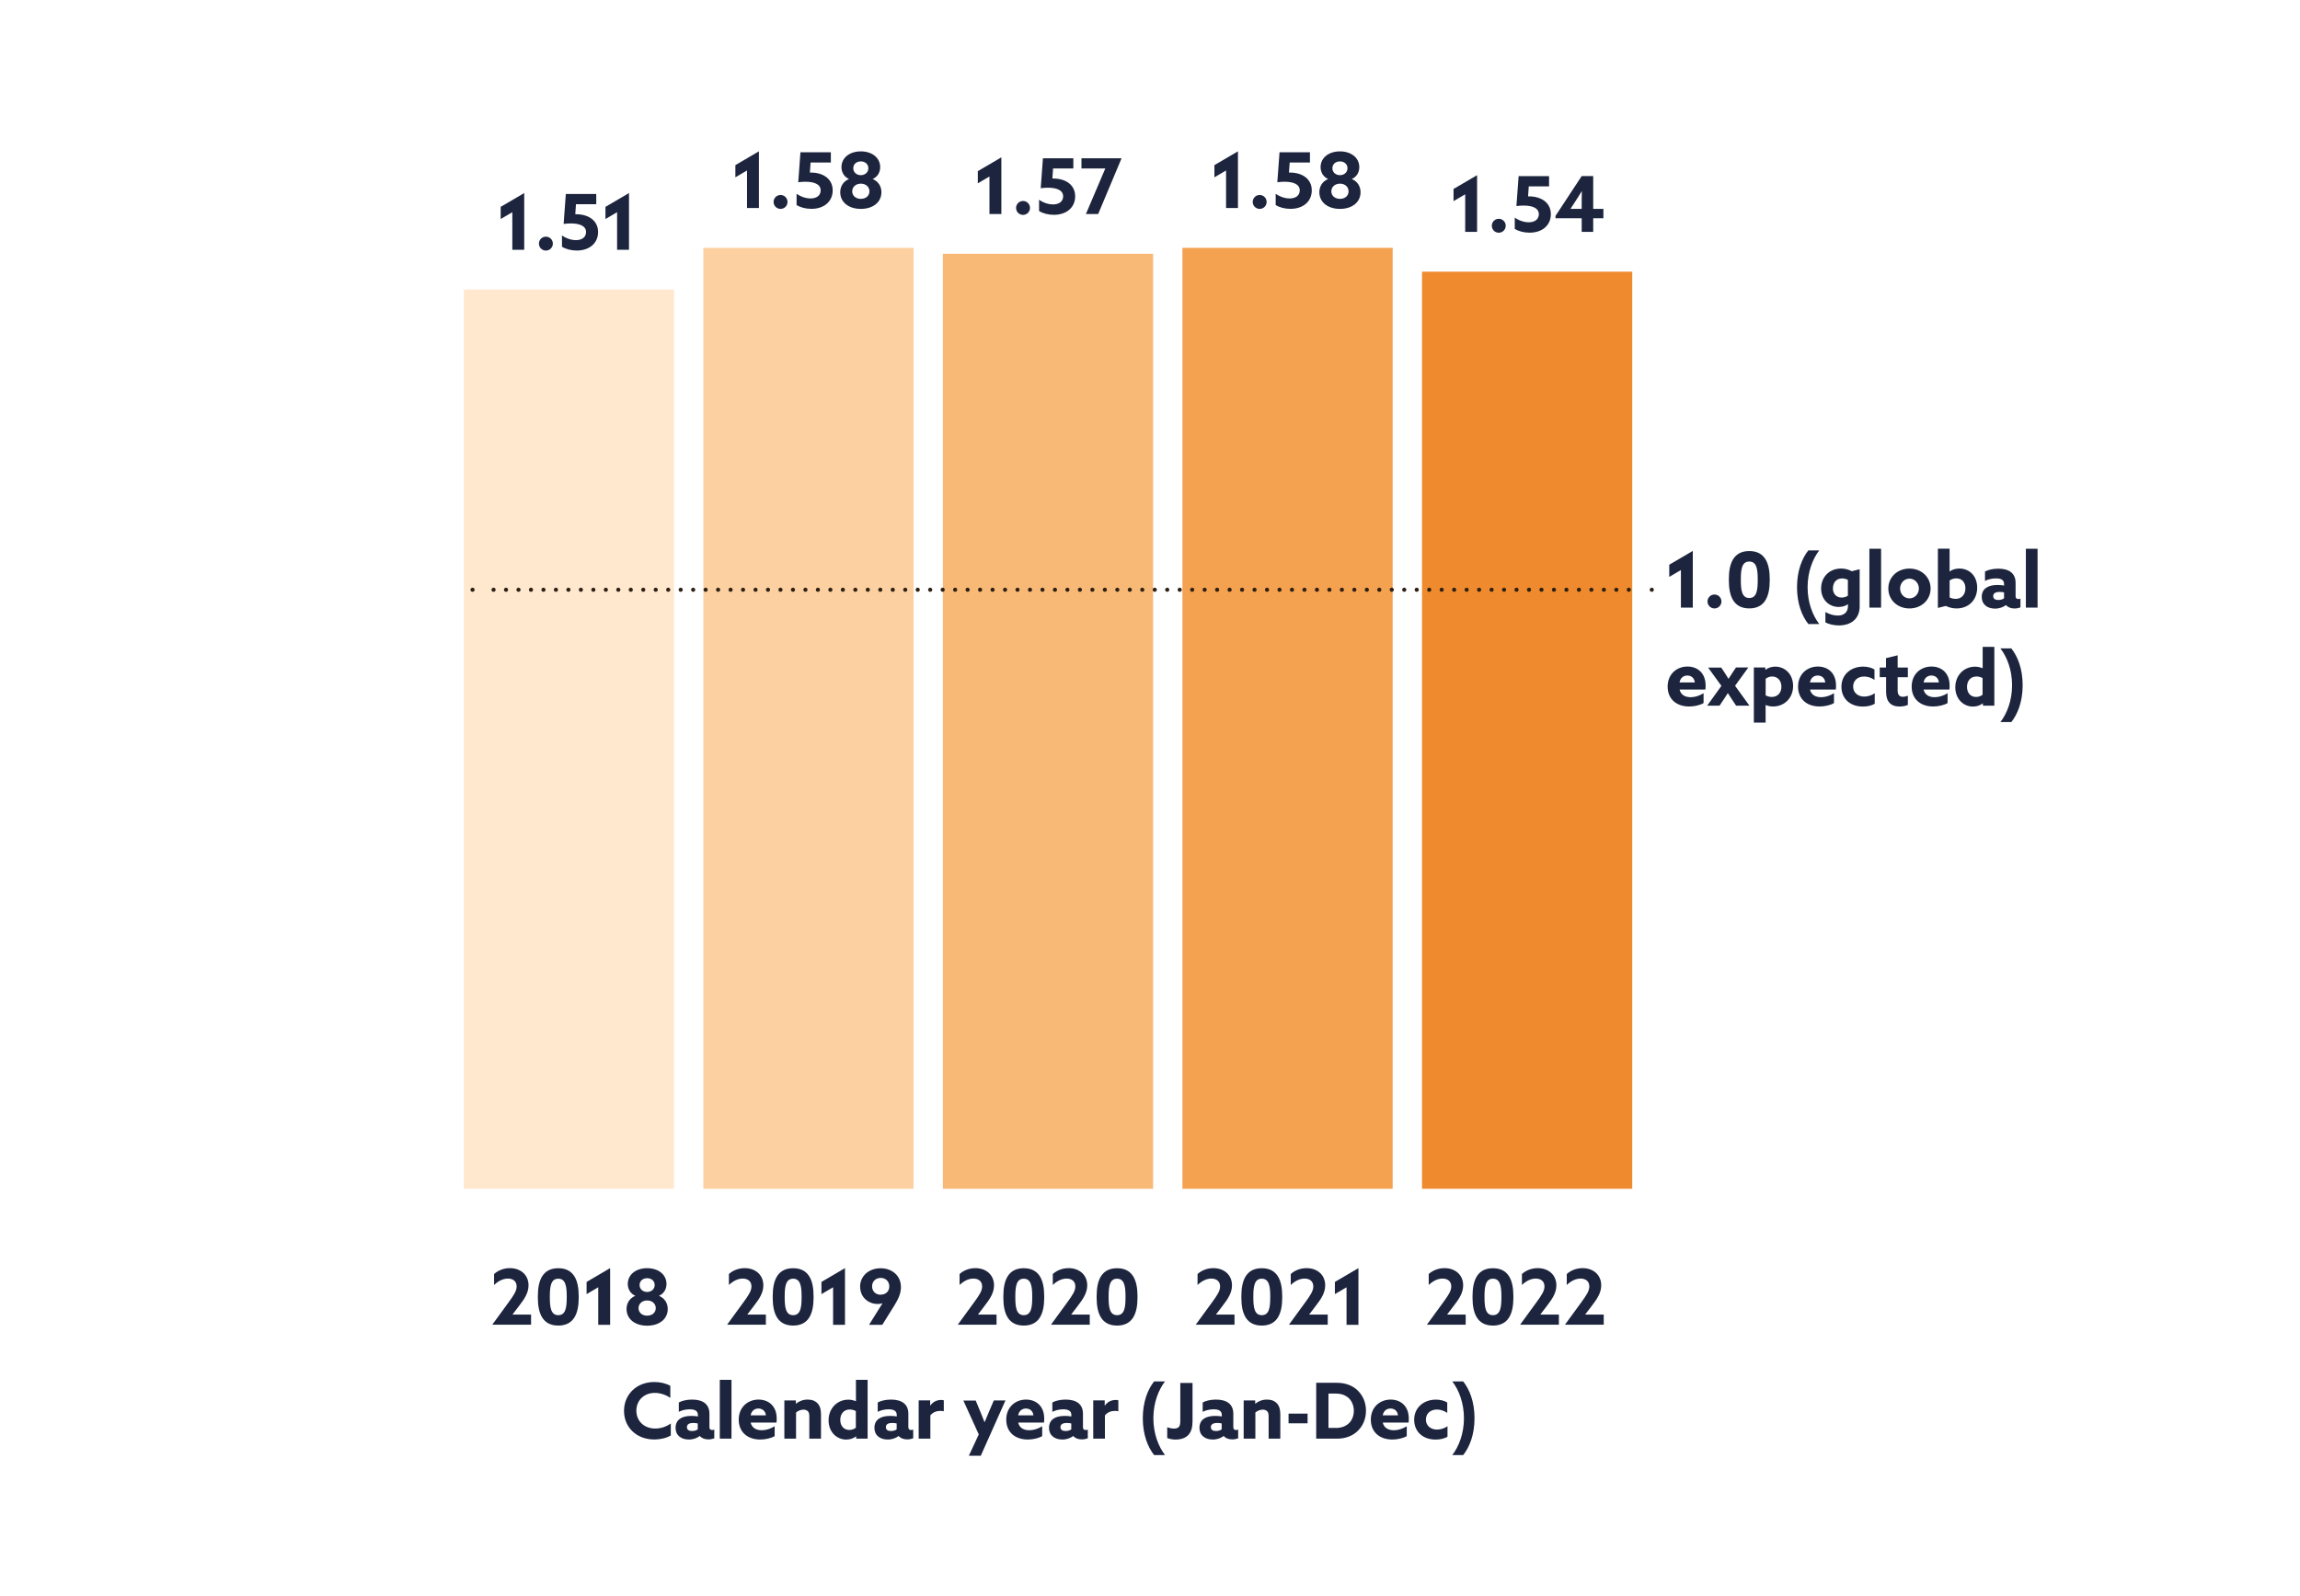 <svg width="922" height="640" xmlns="http://www.w3.org/2000/svg" xmlns:xlink="http://www.w3.org/1999/xlink" overflow="hidden"><rect width="100%" height="100%" fill="#808080" stroke="none"/><defs><clipPath id="clip0"><rect x="0" y="0" width="922" height="640"/></clipPath></defs><g clip-path="url(#clip0)"><rect x="0" y="0" width="922" height="640.282" fill="#FFFFFF"/><g><g><g><g><path d="M1102.28 213.947 1097.91 213.947C1100.5 217.32 1102.58 222.47 1102.58 228.7 1102.58 234.93 1100.5 240.097 1097.91 243.469L1102.28 243.469C1104.81 240.296 1106.82 235.312 1106.82 228.7 1106.82 222.088 1104.81 217.12 1102.28 213.947M1088.16 233.402C1085.8 233.402 1084.51 231.624 1084.51 229.364 1084.51 227.105 1085.8 225.195 1088.33 225.195 1089.26 225.195 1090.05 225.46 1090.75 225.826L1090.75 232.521C1090.09 233.019 1089.22 233.402 1088.16 233.402M1090.87 236.907 1095.47 236.907 1095.47 213.316 1090.79 213.316 1090.79 221.839 1090.72 221.839C1089.87 221.54 1088.92 221.257 1087.76 221.257 1083.24 221.257 1079.82 224.779 1079.82 229.531 1079.82 234.282 1083.13 237.256 1086.88 237.256 1088.39 237.256 1089.79 236.807 1090.82 235.977L1090.89 235.977 1090.89 236.907 1090.89 236.907ZM1067.11 227.57C1067.46 225.726 1068.71 224.812 1070.22 224.812 1071.73 224.812 1073.01 225.676 1073.24 227.57L1067.09 227.57 1067.11 227.57ZM1076.73 235.86 1076.73 231.906C1075.14 232.903 1073.29 233.501 1071.56 233.501 1069.32 233.501 1067.59 232.554 1067.11 230.428L1077.46 230.428C1077.53 230.046 1077.54 229.348 1077.54 228.833 1077.54 223.6 1074.09 221.207 1070.27 221.207 1065.96 221.207 1062.33 224.248 1062.33 229.248 1062.33 234.249 1065.87 237.223 1070.97 237.223 1072.99 237.223 1075.27 236.724 1076.71 235.86M1049.55 225.46 1052.08 225.46 1052.08 231.358C1052.08 235.163 1053.85 237.239 1057.48 237.239 1058.77 237.239 1060.05 236.957 1060.8 236.591L1060.8 232.903C1060.23 233.119 1059.5 233.335 1058.79 233.335 1057.41 233.335 1056.71 232.488 1056.71 230.893L1056.71 225.494 1060.8 225.494 1060.8 221.606 1056.71 221.606 1056.71 216.705 1052.04 217.851 1052.04 221.606 1049.52 221.606 1049.52 225.494 1049.53 225.494ZM1047.52 236.06 1047.52 231.89C1046.53 232.671 1044.87 233.252 1043.34 233.252 1040.66 233.252 1038.87 231.591 1038.87 229.232 1038.87 226.872 1040.65 225.211 1043.27 225.211 1044.78 225.211 1046.21 225.726 1047.42 226.557L1047.42 222.387C1046.26 221.656 1044.57 221.241 1042.91 221.241 1037.95 221.241 1034.17 224.464 1034.17 229.281 1034.17 234.099 1037.64 237.256 1042.79 237.256 1044.5 237.256 1046.31 236.89 1047.54 236.093M1021.56 227.57C1021.91 225.726 1023.15 224.812 1024.66 224.812 1026.18 224.812 1027.46 225.676 1027.69 227.57L1021.54 227.57 1021.56 227.57ZM1031.19 235.86 1031.19 231.906C1029.6 232.903 1027.75 233.501 1026.03 233.501 1023.78 233.501 1022.06 232.554 1021.57 230.428L1031.92 230.428C1031.99 230.046 1032.01 229.348 1032.01 228.833 1032.01 223.6 1028.55 221.207 1024.73 221.207 1020.43 221.207 1016.79 224.248 1016.79 229.248 1016.79 234.249 1020.33 237.223 1025.43 237.223 1027.46 237.223 1029.73 236.724 1031.18 235.86M1003.8 232.803 1003.8 226.108C1004.43 225.61 1005.36 225.195 1006.39 225.195 1008.75 225.195 1010.11 227.039 1010.11 229.298 1010.11 231.557 1008.75 233.402 1006.22 233.402 1005.34 233.402 1004.43 233.119 1003.8 232.77M999.096 243.685 1003.78 243.685 1003.78 236.641 1003.85 236.641C1004.64 236.99 1005.64 237.223 1006.8 237.223 1011.27 237.223 1014.8 233.85 1014.8 229.016 1014.8 224.181 1011.49 221.241 1007.62 221.241 1006.11 221.241 1004.74 221.739 1003.73 222.52L1003.66 222.52 1003.66 221.589 999.063 221.589 999.063 243.702 999.079 243.702ZM980.29 236.907 985.307 236.907 986.885 234.548C987.45 233.701 988.098 232.737 988.596 231.89L988.663 231.89C989.178 232.737 989.826 233.701 990.391 234.548L991.969 236.907 997.302 236.907 991.537 228.916 996.853 221.589 991.902 221.589 990.607 223.517C990.042 224.364 989.51 225.178 988.945 226.092L988.879 226.092C988.38 225.244 987.816 224.38 987.284 223.566L985.988 221.623 980.738 221.623 986.055 228.966 980.323 236.94 980.306 236.94ZM969.275 227.57C969.624 225.726 970.87 224.812 972.382 224.812 973.894 224.812 975.173 225.676 975.405 227.57L969.258 227.57 969.275 227.57ZM978.911 235.86 978.911 231.906C977.316 232.903 975.472 233.501 973.744 233.501 971.501 233.501 969.773 232.554 969.292 230.428L979.642 230.428C979.708 230.046 979.725 229.348 979.725 228.833 979.725 223.6 976.269 221.207 972.448 221.207 968.145 221.207 964.507 224.248 964.507 229.248 964.507 234.249 968.046 237.223 973.146 237.223 975.173 237.223 977.449 236.724 978.894 235.86" fill="#1D253E" transform="matrix(1 0 0 1 -296 46.02)"/><path d="M1108.11 197.583 1112.8 197.583 1112.8 173.992 1108.11 173.992 1108.11 197.583ZM1097.05 194.526C1095.84 194.526 1095.02 194.078 1095.02 192.948 1095.02 191.719 1096.17 191.287 1097.55 191.287 1098.13 191.287 1098.91 191.37 1099.36 191.486L1099.36 193.862C1098.86 194.277 1097.93 194.526 1097.05 194.526M1105.94 197.467 1105.94 193.945C1105.7 194.078 1105.44 194.144 1105.14 194.144 1104.29 194.144 1103.99 193.696 1103.99 193.048L1103.99 187.648C1103.99 183.761 1101.32 181.966 1097.03 181.966 1094.79 181.966 1092.88 182.481 1091.72 183.129L1091.72 186.884C1092.71 186.369 1094.24 185.871 1096.09 185.871 1098.29 185.871 1099.37 186.535 1099.37 188.163L1099.37 188.728C1098.53 188.579 1097.58 188.512 1096.73 188.512 1092.91 188.512 1090.42 190.007 1090.42 193.313 1090.42 196.32 1092.66 197.982 1095.75 197.982 1097.61 197.982 1099.13 197.334 1100.14 196.553 1100.85 197.434 1102.07 197.932 1103.58 197.932 1104.46 197.932 1105.31 197.733 1105.94 197.5M1077.54 193.513 1077.54 186.701C1078.19 186.253 1079.12 185.854 1080.2 185.854 1082.56 185.854 1083.87 187.515 1083.87 189.841 1083.87 192.3 1082.38 194.078 1079.99 194.078 1079.06 194.078 1078.18 193.845 1077.54 193.496M1072.84 197.699 1076.02 196.919C1077.25 197.5 1078.67 197.915 1080.34 197.915 1085.14 197.915 1088.59 194.543 1088.59 189.609 1088.59 184.674 1085.29 181.917 1081.47 181.917 1080.02 181.917 1078.67 182.282 1077.59 183.08L1077.53 183.08 1077.53 173.959 1072.84 173.959 1072.84 197.666 1072.84 197.666ZM1061.45 193.878C1059.3 193.878 1057.69 192.101 1057.69 189.924 1057.69 187.748 1059.34 185.97 1061.45 185.97 1063.56 185.97 1065.22 187.748 1065.22 189.924 1065.22 192.101 1063.57 193.878 1061.45 193.878M1061.45 197.915C1066.3 197.915 1069.92 194.443 1069.92 189.924 1069.92 185.405 1066.31 181.933 1061.45 181.933 1056.58 181.933 1052.97 185.405 1052.97 189.924 1052.97 194.443 1056.58 197.915 1061.45 197.915M1045.38 197.583 1050.07 197.583 1050.07 173.992 1045.38 173.992 1045.38 197.583ZM1030.78 189.775C1030.78 187.681 1032.01 185.887 1034.45 185.887 1035.3 185.887 1036.11 186.12 1036.76 186.452L1036.76 192.815C1036.11 193.23 1035.25 193.546 1034.25 193.546 1032.04 193.546 1030.74 191.951 1030.74 189.791M1027.75 199.394 1027.75 203.514C1029.12 204.228 1031.08 204.727 1033.14 204.727 1038.1 204.727 1041.48 202.002 1041.48 197.118L1041.48 182.199 1038.32 182.997C1037.11 182.349 1035.68 181.917 1034.08 181.917 1029.28 181.917 1026.03 185.356 1026.03 189.908 1026.03 194.46 1029.27 197.317 1033.07 197.317 1034.45 197.317 1035.73 196.952 1036.73 196.254L1036.79 196.254 1036.79 196.968C1036.79 199.278 1035.36 200.773 1032.7 200.773 1031.04 200.773 1029.2 200.208 1027.75 199.344M1020.91 204.162 1025.28 204.162C1022.69 200.789 1020.61 195.639 1020.61 189.409 1020.61 183.179 1022.69 178.012 1025.28 174.64L1020.91 174.64C1018.38 177.813 1016.37 182.797 1016.37 189.409 1016.37 196.021 1018.38 200.989 1020.91 204.162M997.235 193.729C994.295 193.729 993.846 190.655 993.846 186.602L993.846 186.236C993.846 182.149 994.295 179.109 997.235 179.109 1000.18 179.109 1000.62 182.182 1000.62 186.236L1000.62 186.602C1000.62 190.688 1000.18 193.729 997.235 193.729M997.235 197.899C1003.42 197.899 1005.43 193.164 1005.43 186.685L1005.43 186.12C1005.43 179.641 1003.42 174.906 997.235 174.906 991.055 174.906 989.045 179.641 989.045 186.12L989.045 186.685C989.045 193.164 991.055 197.899 997.235 197.899M983.28 197.915C984.792 197.915 986.071 196.703 986.071 195.124 986.071 193.546 984.792 192.333 983.28 192.333 981.768 192.333 980.489 193.546 980.489 195.124 980.489 196.703 981.768 197.915 983.28 197.915M969.79 197.583 974.591 197.583 974.591 174.856 965.155 180.388 965.155 185.273 969.823 182.531 969.823 197.6 969.807 197.6Z" fill="#1D253E" transform="matrix(1 0 0 1 -296 46.02)"/><path d="M882.553 507.822 878.184 507.822C880.775 511.194 882.852 516.361 882.852 522.574 882.852 528.788 880.775 533.971 878.184 537.344L882.553 537.344C885.078 534.17 887.089 529.186 887.089 522.574 887.089 515.962 885.078 510.995 882.553 507.822M876.257 529.934 876.257 525.764C875.26 526.545 873.599 527.126 872.07 527.126 869.395 527.126 867.601 525.465 867.601 523.106 867.601 520.747 869.379 519.085 872.004 519.085 873.515 519.085 874.944 519.6 876.157 520.431L876.157 516.261C874.994 515.53 873.299 515.115 871.638 515.115 866.687 515.115 862.9 518.338 862.9 523.156 862.9 527.974 866.372 531.13 871.522 531.13 873.233 531.13 875.044 530.765 876.273 529.967M850.29 521.428C850.639 519.584 851.885 518.687 853.397 518.687 854.909 518.687 856.188 519.551 856.42 521.428L850.257 521.428 850.273 521.428ZM859.926 529.751 859.926 525.797C858.331 526.794 856.487 527.392 854.759 527.392 852.516 527.392 850.788 526.445 850.307 524.319L860.657 524.319C860.723 523.903 860.74 523.239 860.74 522.724 860.74 517.49 857.284 515.098 853.463 515.098 849.16 515.098 845.522 518.138 845.522 523.139 845.522 528.14 849.061 531.113 854.161 531.113 856.188 531.113 858.464 530.615 859.909 529.751M831.55 526.462 828.543 526.462 828.543 512.689 831.55 512.689C833.494 512.689 835.222 513.254 836.567 514.417 837.88 515.58 838.71 517.49 838.71 519.584 838.71 521.677 837.913 523.588 836.567 524.751 835.222 525.914 833.494 526.478 831.55 526.478M823.642 530.765 831.999 530.765C835.338 530.765 838.245 529.685 840.339 527.608 842.432 525.531 843.578 522.724 843.578 519.567 843.578 516.411 842.432 513.603 840.339 511.526 838.245 509.45 835.305 508.37 831.965 508.37L823.625 508.37 823.625 530.731 823.642 530.731ZM812.544 524.618 820.17 524.618 820.17 520.73 812.544 520.73 812.544 524.618ZM794.552 530.765 799.237 530.765 799.237 520.282C799.968 519.634 801.098 519.135 802.194 519.135 802.925 519.135 803.507 519.335 803.972 519.766 804.404 520.198 804.553 520.863 804.553 521.777L804.553 530.765 809.238 530.765 809.238 521.129C809.238 519.102 808.873 517.74 807.926 516.676 806.979 515.613 805.617 515.098 803.905 515.098 802.028 515.098 800.4 515.763 799.237 516.743L799.171 516.743 799.171 515.447 794.552 515.447 794.552 530.765 794.552 530.765ZM783.454 527.708C782.242 527.708 781.394 527.259 781.394 526.129 781.394 524.9 782.541 524.468 783.919 524.468 784.501 524.468 785.282 524.551 785.73 524.667L785.73 527.043C785.232 527.458 784.302 527.708 783.421 527.708M792.342 530.632 792.342 527.11C792.11 527.243 791.844 527.309 791.545 527.309 790.698 527.309 790.399 526.86 790.399 526.179L790.399 520.78C790.399 516.892 787.724 515.098 783.438 515.098 781.178 515.098 779.284 515.613 778.121 516.261L778.121 520.016C779.118 519.501 780.647 519.002 782.491 519.002 784.7 519.002 785.78 519.7 785.78 521.295L785.78 521.86C784.933 521.71 783.986 521.644 783.139 521.644 779.318 521.644 776.826 523.139 776.826 526.445 776.826 529.452 779.068 531.113 782.158 531.113 784.019 531.113 785.531 530.466 786.544 529.685 787.259 530.565 788.471 531.064 789.983 531.064 790.864 531.064 791.711 530.864 792.342 530.632M763.9 526.196 763.9 530.499C764.748 530.848 765.911 531.13 767.223 531.13 769.3 531.13 771.243 530.565 772.456 529.186 773.669 527.807 774.051 526.013 774.051 523.654L774.051 508.436 769.15 508.436 769.15 523.687C769.15 524.701 769.017 525.498 768.635 525.997 768.22 526.495 767.572 526.728 766.608 526.728 765.827 526.728 764.814 526.528 763.934 526.213M758.65 537.344 763.02 537.344C760.428 533.971 758.351 528.804 758.351 522.574 758.351 516.344 760.428 511.177 763.02 507.822L758.65 507.822C756.125 510.995 754.115 515.979 754.115 522.574 754.115 529.17 756.125 534.154 758.65 537.344M734.245 530.765 738.93 530.765 738.93 521.428C740.027 520.132 741.389 519.634 743.034 519.634 743.466 519.634 743.914 519.7 744.313 519.783L744.313 515.381C743.964 515.298 743.649 515.248 743.316 515.248 741.439 515.248 739.944 516.029 738.914 517.49L738.847 517.49 738.847 515.414 734.245 515.414 734.245 530.731 734.245 530.731ZM723.164 527.708C721.951 527.708 721.104 527.259 721.104 526.129 721.104 524.9 722.251 524.468 723.629 524.468 724.211 524.468 724.992 524.551 725.44 524.667L725.44 527.043C724.942 527.458 724.012 527.708 723.131 527.708M732.069 530.632 732.069 527.11C731.836 527.243 731.571 527.309 731.272 527.309 730.424 527.309 730.125 526.86 730.125 526.179L730.125 520.78C730.125 516.892 727.451 515.098 723.164 515.098 720.905 515.098 719.011 515.613 717.848 516.261L717.848 520.016C718.845 519.501 720.373 519.002 722.184 519.002 724.394 519.002 725.474 519.7 725.474 521.295L725.474 521.86C724.626 521.71 723.679 521.644 722.832 521.644 719.011 521.644 716.519 523.139 716.519 526.445 716.519 529.452 718.762 531.113 721.852 531.113 723.713 531.113 725.224 530.466 726.238 529.685 726.952 530.565 728.165 531.064 729.677 531.064 730.557 531.064 731.405 530.864 732.036 530.632M704.142 521.428C704.491 519.584 705.737 518.687 707.249 518.687 708.76 518.687 710.04 519.551 710.272 521.428L704.109 521.428 704.125 521.428ZM713.778 529.751 713.778 525.797C712.183 526.794 710.339 527.392 708.611 527.392 706.368 527.392 704.64 526.445 704.159 524.319L714.509 524.319C714.575 523.903 714.592 523.239 714.592 522.724 714.592 517.49 711.136 515.098 707.315 515.098 703.012 515.098 699.374 518.138 699.374 523.139 699.374 528.14 702.913 531.113 708.013 531.113 710.04 531.113 712.316 530.615 713.761 529.751M689.19 537.56 699.058 515.447 694.39 515.447 692.795 519.168C692.081 520.813 691.416 522.408 690.718 524.119L690.652 524.119C690.021 522.524 689.373 520.896 688.708 519.285L687.13 515.48 682.179 515.48 688.359 529.07 684.389 537.609 689.19 537.609ZM664.27 530.765 668.955 530.765 668.955 521.428C670.051 520.132 671.414 519.634 673.058 519.634 673.49 519.634 673.939 519.7 674.338 519.783L674.338 515.381C673.989 515.298 673.673 515.248 673.341 515.248 671.463 515.248 669.968 516.029 668.938 517.49L668.872 517.49 668.872 515.414 664.27 515.414 664.27 530.731 664.27 530.731ZM653.172 527.708C651.959 527.708 651.112 527.259 651.112 526.129 651.112 524.9 652.258 524.468 653.637 524.468 654.219 524.468 655 524.551 655.448 524.667L655.448 527.043C654.95 527.458 654.019 527.708 653.139 527.708M662.077 530.632 662.077 527.11C661.844 527.243 661.578 527.309 661.279 527.309 660.432 527.309 660.133 526.86 660.133 526.179L660.133 520.78C660.133 516.892 657.458 515.098 653.172 515.098 650.913 515.098 649.019 515.613 647.856 516.261L647.856 520.016C648.853 519.501 650.381 519.002 652.192 519.002 654.401 519.002 655.481 519.7 655.481 521.295L655.481 521.86C654.634 521.71 653.687 521.644 652.84 521.644 649.019 521.644 646.527 523.139 646.527 526.445 646.527 529.452 648.77 531.113 651.86 531.113 653.72 531.113 655.232 530.466 656.246 529.685 656.96 530.565 658.173 531.064 659.685 531.064 660.565 531.064 661.412 530.864 662.044 530.632M636.492 527.276C634.133 527.276 632.837 525.498 632.837 523.239 632.837 520.979 634.133 519.069 636.658 519.069 637.589 519.069 638.386 519.335 639.084 519.7L639.084 526.395C638.419 526.894 637.522 527.276 636.492 527.276M639.2 530.765 643.802 530.765 643.802 507.174 639.117 507.174 639.117 515.713 639.051 515.713C638.203 515.414 637.256 515.131 636.094 515.131 631.575 515.131 628.152 518.653 628.152 523.405 628.152 528.156 631.458 531.13 635.213 531.13 636.725 531.13 638.104 530.682 639.15 529.851L639.217 529.851 639.217 530.781 639.217 530.781ZM610.426 530.765 615.111 530.765 615.111 520.282C615.842 519.634 616.971 519.135 618.068 519.135 618.799 519.135 619.38 519.335 619.846 519.766 620.278 520.198 620.427 520.863 620.427 521.777L620.427 530.765 625.112 530.765 625.112 521.129C625.112 519.102 624.747 517.74 623.8 516.676 622.853 515.613 621.49 515.098 619.779 515.098 617.902 515.098 616.274 515.763 615.111 516.743L615.044 516.743 615.044 515.447 610.426 515.447 610.426 530.765 610.426 530.765ZM596.903 521.428C597.251 519.584 598.497 518.687 600.009 518.687 601.521 518.687 602.8 519.551 603.033 521.428L596.869 521.428 596.886 521.428ZM606.538 529.751 606.538 525.797C604.943 526.794 603.099 527.392 601.372 527.392 599.129 527.392 597.401 526.445 596.919 524.319L607.269 524.319C607.336 523.903 607.352 523.239 607.352 522.724 607.352 517.49 603.897 515.098 600.076 515.098 595.773 515.098 592.134 518.138 592.134 523.139 592.134 528.14 595.673 531.113 600.773 531.113 602.8 531.113 605.076 530.615 606.522 529.751M584.542 530.765 589.227 530.765 589.227 507.174 584.542 507.174 584.542 530.765ZM573.428 527.708C572.215 527.708 571.368 527.259 571.368 526.129 571.368 524.9 572.514 524.468 573.893 524.468 574.474 524.468 575.255 524.551 575.704 524.667L575.704 527.043C575.205 527.458 574.275 527.708 573.395 527.708M582.333 530.632 582.333 527.11C582.1 527.243 581.834 527.309 581.535 527.309 580.688 527.309 580.389 526.86 580.389 526.179L580.389 520.78C580.389 516.892 577.714 515.098 573.428 515.098 571.168 515.098 569.274 515.613 568.112 516.261L568.112 520.016C569.108 519.501 570.637 519.002 572.481 519.002 574.69 519.002 575.77 519.7 575.77 521.295L575.77 521.86C574.923 521.71 573.976 521.644 573.129 521.644 569.308 521.644 566.816 523.139 566.816 526.445 566.816 529.452 569.058 531.113 572.149 531.113 574.009 531.113 575.521 530.466 576.534 529.685 577.249 530.565 578.462 531.064 579.973 531.064 580.854 531.064 581.701 530.864 582.333 530.632M564.905 529.502 564.905 524.684C563.177 525.914 560.968 526.711 558.708 526.711 554.09 526.711 551.099 523.604 551.099 519.534 551.099 515.464 554.123 512.423 558.509 512.423 560.752 512.423 563.028 513.221 564.706 514.434L564.706 509.583C562.928 508.586 560.685 508.054 558.31 508.054 551.133 508.054 546.149 513.088 546.149 519.634 546.149 526.179 551.116 531.097 558.293 531.097 560.586 531.097 563.044 530.582 564.905 529.502" fill="#1D253E" transform="matrix(1 0 0 1 -296 46.02)"/><path d="M555.419 481.456C553.359 481.456 551.963 480.177 551.963 478.432 551.963 476.688 553.409 475.359 555.419 475.359 557.429 475.359 558.874 476.638 558.874 478.432 558.874 480.227 557.446 481.456 555.419 481.456M555.419 471.953C553.708 471.953 552.395 470.807 552.395 469.162 552.395 467.517 553.691 466.438 555.419 466.438 557.147 466.438 558.443 467.534 558.443 469.162 558.443 470.79 557.13 471.953 555.419 471.953M555.419 485.477C560.303 485.477 563.676 482.802 563.676 478.781 563.676 476.472 562.463 474.462 560.22 473.531L560.22 473.465C562.147 472.601 563.177 470.807 563.177 468.73 563.177 464.992 559.938 462.417 555.419 462.417 550.9 462.417 547.66 464.992 547.66 468.73 547.66 470.807 548.724 472.601 550.618 473.465L550.618 473.531C548.375 474.462 547.162 476.472 547.162 478.781 547.162 482.802 550.535 485.477 555.419 485.477M535.782 485.128 540.583 485.128 540.583 462.4 531.147 467.933 531.147 472.817 535.815 470.076 535.815 485.144 535.798 485.144ZM519.8 481.257C516.859 481.257 516.411 478.183 516.411 474.13L516.411 473.764C516.411 469.677 516.859 466.637 519.8 466.637 522.74 466.637 523.189 469.71 523.189 473.764L523.189 474.13C523.189 478.216 522.74 481.257 519.8 481.257M519.8 485.427C525.98 485.427 527.99 480.692 527.99 474.213L527.99 473.648C527.99 467.169 525.98 462.434 519.8 462.434 513.62 462.434 511.609 467.169 511.609 473.648L511.609 474.213C511.609 480.692 513.62 485.427 519.8 485.427M508.885 485.128 508.885 481.024 501.475 481.024 501.475 480.958 503.984 477.668C506.343 474.645 507.871 472.219 507.871 469.295 507.871 465.142 504.765 462.4 500.379 462.4 497.737 462.4 495.478 463.464 494.066 464.76L494.066 469.162C495.71 467.567 497.654 466.587 499.598 466.587 501.675 466.587 503.103 467.684 503.103 469.744 503.103 471.554 501.957 473.266 499.797 476.223L493.384 485.011 493.384 485.078 508.918 485.078 508.918 485.128Z" fill="#1D253E" transform="matrix(1 0 0 1 -296 46.02)"/><path d="M543.341 54.11 548.142 54.11 548.142 31.383 538.706 36.915 538.706 41.799 543.374 39.058 543.374 54.126 543.358 54.126ZM535.018 35.852 535.018 31.748 522.823 31.748 521.943 43.76C522.873 43.61 524.036 43.56 524.9 43.56 528.057 43.56 530.931 44.424 530.931 47.016 530.931 49.026 529.352 50.255 526.894 50.255 525.033 50.255 523.006 49.591 521.278 48.378L521.278 52.897C522.774 53.844 524.933 54.425 527.209 54.425 532.227 54.425 535.749 51.535 535.749 46.999 535.749 42.464 531.994 39.872 526.96 39.872L526.611 39.872 526.894 35.852 535.084 35.852 535.034 35.852ZM514.832 54.442C516.344 54.442 517.623 53.229 517.623 51.651 517.623 50.073 516.344 48.86 514.832 48.86 513.321 48.86 512.041 50.073 512.041 51.651 512.041 53.229 513.321 54.442 514.832 54.442M501.342 54.11 506.144 54.11 506.144 31.383 496.707 36.915 496.707 41.799 501.376 39.058 501.376 54.126 501.359 54.126Z" fill="#1D253E" transform="matrix(1 0 0 1 -296 46.02)"/><path d="M640.812 469.876C640.812 474.113 644.134 476.771 647.806 476.771 648.52 476.771 649.168 476.688 649.75 476.489L649.766 476.489 644.367 485.128 649.683 485.128 654.568 477.286C656.162 474.711 657.159 472.468 657.159 470.009 657.159 465.324 653.488 462.45 649.035 462.45 644.284 462.45 640.779 465.557 640.779 469.893M649.052 473.066C646.959 473.066 645.596 471.638 645.596 469.694 645.596 467.65 647.108 466.321 649.052 466.321 651.129 466.321 652.491 467.816 652.491 469.71 652.491 471.604 651.178 473.033 649.052 473.033M629.93 485.128 634.731 485.128 634.731 462.4 625.295 467.933 625.295 472.817 629.963 470.076 629.963 485.144 629.947 485.144ZM613.948 481.257C611.007 481.257 610.559 478.183 610.559 474.13L610.559 473.764C610.559 469.677 611.007 466.637 613.948 466.637 616.888 466.637 617.337 469.71 617.337 473.764L617.337 474.13C617.337 478.216 616.888 481.257 613.948 481.257M613.948 485.427C620.128 485.427 622.138 480.692 622.138 474.213L622.138 473.648C622.138 467.169 620.128 462.434 613.948 462.434 607.768 462.434 605.757 467.169 605.757 473.648L605.757 474.213C605.757 480.692 607.768 485.427 613.948 485.427M603.016 485.128 603.016 481.024 595.607 481.024 595.607 480.958 598.115 477.668C600.474 474.645 602.003 472.219 602.003 469.295 602.003 465.142 598.896 462.4 594.51 462.4 591.869 462.4 589.609 463.464 588.197 464.76L588.197 469.162C589.842 467.567 591.786 466.587 593.729 466.587 595.806 466.587 597.235 467.684 597.235 469.744 597.235 471.554 596.088 473.266 593.929 476.223L587.516 485.011 587.516 485.078 603.049 485.078 603.049 485.128Z" fill="#1D253E" transform="matrix(1 0 0 1 -296 46.02)"/><path d="M641.078 33.709C639.051 33.709 637.622 32.429 637.622 30.685 637.622 28.941 639.067 27.611 641.078 27.611 643.088 27.611 644.533 28.891 644.533 30.685 644.533 32.479 643.104 33.709 641.078 33.709M641.078 24.206C639.366 24.206 638.054 23.059 638.054 21.415 638.054 19.77 639.35 18.69 641.078 18.69 642.805 18.69 644.101 19.787 644.101 21.415 644.101 23.043 642.789 24.206 641.078 24.206M641.078 37.729C645.962 37.729 649.334 35.054 649.334 31.034 649.334 28.725 648.122 26.714 645.879 25.784L645.879 25.718C647.806 24.854 648.836 23.059 648.836 20.983 648.836 17.245 645.596 14.67 641.078 14.67 636.559 14.67 633.319 17.245 633.319 20.983 633.319 23.059 634.382 24.854 636.276 25.718L636.276 25.784C634.033 26.714 632.821 28.725 632.821 31.034 632.821 35.054 636.193 37.729 641.078 37.729M629.066 19.139 629.066 15.035 616.872 15.035 615.991 27.047C616.922 26.897 618.085 26.847 618.948 26.847 622.105 26.847 624.979 27.711 624.979 30.303 624.979 32.313 623.401 33.542 620.942 33.542 619.081 33.542 617.055 32.878 615.327 31.665L615.327 36.184C616.822 37.131 618.982 37.712 621.258 37.712 626.275 37.712 629.797 34.822 629.797 30.286 629.797 25.751 626.042 23.159 621.009 23.159L620.66 23.159 620.942 19.139 629.133 19.139 629.083 19.139ZM608.897 37.729C610.409 37.729 611.688 36.516 611.688 34.938 611.688 33.36 610.409 32.147 608.897 32.147 607.386 32.147 606.106 33.36 606.106 34.938 606.106 36.516 607.386 37.729 608.897 37.729M595.424 37.38 600.225 37.38 600.225 14.653 590.789 20.185 590.789 25.07 595.457 22.328 595.457 37.397 595.441 37.397Z" fill="#1D253E" transform="matrix(1 0 0 1 -296 46.02)"/><path d="M743.798 481.257C740.858 481.257 740.409 478.183 740.409 474.13L740.409 473.764C740.409 469.677 740.858 466.637 743.798 466.637 746.739 466.637 747.187 469.71 747.187 473.764L747.187 474.13C747.187 478.216 746.739 481.257 743.798 481.257M743.798 485.427C749.978 485.427 751.989 480.692 751.989 474.213L751.989 473.648C751.989 467.169 749.978 462.434 743.798 462.434 737.618 462.434 735.608 467.169 735.608 473.648L735.608 474.213C735.608 480.692 737.618 485.427 743.798 485.427M732.85 485.128 732.85 481.024 725.44 481.024 725.44 480.958 727.949 477.668C730.308 474.645 731.836 472.219 731.836 469.295 731.836 465.142 728.73 462.4 724.344 462.4 721.702 462.4 719.443 463.464 718.031 464.76L718.031 469.162C719.675 467.567 721.619 466.587 723.563 466.587 725.64 466.587 727.068 467.684 727.068 469.744 727.068 471.554 725.922 473.266 723.762 476.223L717.35 485.011 717.35 485.078 732.883 485.078 732.883 485.128ZM706.401 481.257C703.461 481.257 703.012 478.183 703.012 474.13L703.012 473.764C703.012 469.677 703.461 466.637 706.401 466.637 709.342 466.637 709.79 469.71 709.79 473.764L709.79 474.13C709.79 478.216 709.342 481.257 706.401 481.257M706.401 485.427C712.582 485.427 714.592 480.692 714.592 474.213L714.592 473.648C714.592 467.169 712.582 462.434 706.401 462.434 700.221 462.434 698.211 467.169 698.211 473.648L698.211 474.213C698.211 480.692 700.221 485.427 706.401 485.427M695.486 485.128 695.486 481.024 688.077 481.024 688.077 480.958 690.585 477.668C692.945 474.645 694.473 472.219 694.473 469.295 694.473 465.142 691.366 462.4 686.98 462.4 684.339 462.4 682.079 463.464 680.667 464.76L680.667 469.162C682.312 467.567 684.256 466.587 686.199 466.587 688.276 466.587 689.705 467.684 689.705 469.744 689.705 471.554 688.559 473.266 686.399 476.223L679.986 485.011 679.986 485.078 695.52 485.078 695.52 485.128Z" fill="#1D253E" transform="matrix(1 0 0 1 -296 46.02)"/><path d="M731.272 39.789 736.222 39.789 745.576 17.494 745.576 17.427 729.527 17.427 729.527 21.531 739.08 21.531 731.305 39.789 731.288 39.789ZM726.271 21.531 726.271 17.427 714.077 17.427 713.196 29.439C714.127 29.289 715.289 29.24 716.153 29.24 719.31 29.24 722.184 30.104 722.184 32.695 722.184 34.705 720.606 35.935 718.147 35.935 716.286 35.935 714.259 35.27 712.532 34.057L712.532 38.576C714.027 39.523 716.187 40.105 718.463 40.105 723.48 40.105 727.002 37.214 727.002 32.678 727.002 28.143 723.247 25.551 718.214 25.551L717.865 25.551 718.147 21.531 726.337 21.531 726.288 21.531ZM706.102 40.138C707.614 40.138 708.893 38.925 708.893 37.347 708.893 35.769 707.614 34.556 706.102 34.556 704.59 34.556 703.311 35.769 703.311 37.347 703.311 38.925 704.59 40.138 706.102 40.138M692.612 39.789 697.414 39.789 697.414 17.062 687.977 22.594 687.977 27.479 692.646 24.737 692.646 39.806 692.629 39.806Z" fill="#1D253E" transform="matrix(1 0 0 1 -296 46.02)"/><path d="M835.753 485.128 840.555 485.128 840.555 462.4 831.118 467.933 831.118 472.817 835.786 470.076 835.786 485.144 835.77 485.144ZM828.244 485.128 828.244 481.024 820.834 481.024 820.834 480.958 823.343 477.668C825.702 474.645 827.231 472.219 827.231 469.295 827.231 465.142 824.124 462.4 819.738 462.4 817.096 462.4 814.837 463.464 813.425 464.76L813.425 469.162C815.07 467.567 817.013 466.587 818.957 466.587 821.034 466.587 822.463 467.684 822.463 469.744 822.463 471.554 821.316 473.266 819.156 476.223L812.744 485.011 812.744 485.078 828.277 485.078 828.277 485.128ZM801.812 481.257C798.871 481.257 798.423 478.183 798.423 474.13L798.423 473.764C798.423 469.677 798.871 466.637 801.812 466.637 804.753 466.637 805.201 469.71 805.201 473.764L805.201 474.13C805.201 478.216 804.753 481.257 801.812 481.257M801.812 485.427C807.992 485.427 810.002 480.692 810.002 474.213L810.002 473.648C810.002 467.169 807.992 462.434 801.812 462.434 795.632 462.434 793.622 467.169 793.622 473.648L793.622 474.213C793.622 480.692 795.632 485.427 801.812 485.427M790.88 485.128 790.88 481.024 783.471 481.024 783.471 480.958 785.979 477.668C788.339 474.645 789.867 472.219 789.867 469.295 789.867 465.142 786.76 462.4 782.374 462.4 779.733 462.4 777.473 463.464 776.061 464.76L776.061 469.162C777.706 467.567 779.65 466.587 781.594 466.587 783.67 466.587 785.099 467.684 785.099 469.744 785.099 471.554 783.953 473.266 781.793 476.223L775.38 485.011 775.38 485.078 790.914 485.078 790.914 485.128Z" fill="#1D253E" transform="matrix(1 0 0 1 -296 46.02)"/><path d="M833.145 33.709C831.118 33.709 829.689 32.429 829.689 30.685 829.689 28.941 831.135 27.611 833.145 27.611 835.155 27.611 836.601 28.891 836.601 30.685 836.601 32.479 835.172 33.709 833.145 33.709M833.145 24.206C831.434 24.206 830.121 23.059 830.121 21.415 830.121 19.77 831.417 18.69 833.145 18.69 834.873 18.69 836.169 19.787 836.169 21.415 836.169 23.043 834.856 24.206 833.145 24.206M833.145 37.729C838.029 37.729 841.402 35.054 841.402 31.034 841.402 28.725 840.189 26.714 837.946 25.784L837.946 25.718C839.873 24.854 840.903 23.059 840.903 20.983 840.903 17.245 837.664 14.67 833.145 14.67 828.626 14.67 825.386 17.245 825.386 20.983 825.386 23.059 826.45 24.854 828.344 25.718L828.344 25.784C826.101 26.714 824.888 28.725 824.888 31.034 824.888 35.054 828.261 37.729 833.145 37.729M821.117 19.139 821.117 15.035 808.923 15.035 808.042 27.047C808.972 26.897 810.135 26.847 810.999 26.847 814.156 26.847 817.03 27.711 817.03 30.303 817.03 32.313 815.452 33.542 812.993 33.542 811.132 33.542 809.105 32.878 807.378 31.665L807.378 36.184C808.873 37.131 811.032 37.712 813.309 37.712 818.326 37.712 821.848 34.822 821.848 30.286 821.848 25.751 818.093 23.159 813.059 23.159L812.71 23.159 812.993 19.139 821.183 19.139 821.133 19.139ZM800.965 37.729C802.477 37.729 803.756 36.516 803.756 34.938 803.756 33.36 802.477 32.147 800.965 32.147 799.453 32.147 798.174 33.36 798.174 34.938 798.174 36.516 799.453 37.729 800.965 37.729M787.458 37.38 792.259 37.38 792.259 14.653 782.823 20.185 782.823 25.07 787.491 22.328 787.491 37.397 787.475 37.397Z" fill="#1D253E" transform="matrix(1 0 0 1 -296 46.02)"/><path d="M938.889 485.128 938.889 481.024 931.48 481.024 931.48 480.958 933.988 477.668C936.347 474.645 937.876 472.219 937.876 469.295 937.876 465.142 934.769 462.4 930.383 462.4 927.742 462.4 925.482 463.464 924.07 464.76L924.07 469.162C925.715 467.567 927.659 466.587 929.602 466.587 931.679 466.587 933.108 467.684 933.108 469.744 933.108 471.554 931.961 473.266 929.802 476.223L923.389 485.011 923.389 485.078 938.922 485.078 938.922 485.128ZM920.913 485.128 920.913 481.024 913.504 481.024 913.504 480.958 916.013 477.668C918.372 474.645 919.9 472.219 919.9 469.295 919.9 465.142 916.793 462.4 912.407 462.4 909.766 462.4 907.506 463.464 906.094 464.76L906.094 469.162C907.739 467.567 909.683 466.587 911.627 466.587 913.703 466.587 915.132 467.684 915.132 469.744 915.132 471.554 913.986 473.266 911.826 476.223L905.413 485.011 905.413 485.078 920.947 485.078 920.947 485.128ZM894.482 481.257C891.541 481.257 891.092 478.183 891.092 474.13L891.092 473.764C891.092 469.677 891.541 466.637 894.482 466.637 897.422 466.637 897.871 469.71 897.871 473.764L897.871 474.13C897.871 478.216 897.422 481.257 894.482 481.257M894.482 485.427C900.662 485.427 902.672 480.692 902.672 474.213L902.672 473.648C902.672 467.169 900.662 462.434 894.482 462.434 888.301 462.434 886.291 467.169 886.291 473.648L886.291 474.213C886.291 480.692 888.301 485.427 894.482 485.427M883.55 485.128 883.55 481.024 876.14 481.024 876.14 480.958 878.649 477.668C881.008 474.645 882.536 472.219 882.536 469.295 882.536 465.142 879.43 462.4 875.044 462.4 872.402 462.4 870.143 463.464 868.731 464.76L868.731 469.162C870.376 467.567 872.319 466.587 874.263 466.587 876.34 466.587 877.768 467.684 877.768 469.744 877.768 471.554 876.622 473.266 874.462 476.223L868.05 485.011 868.05 485.078 883.583 485.078 883.583 485.128Z" fill="#1D253E" transform="matrix(1 0 0 1 -296 46.02)"/><path d="M930.051 34.34 930.051 37.729 925.598 37.729 925.598 37.663 927.891 34.124C928.622 32.978 929.453 31.698 930.051 30.668L930.117 30.668C930.101 31.831 930.051 33.177 930.051 34.34M930.051 46.933 934.669 46.933 934.669 41.484 938.756 41.484 938.756 37.729 934.669 37.729 934.669 24.571 930.051 24.571 919.551 40.537 919.551 41.484 930.051 41.484 930.051 46.933ZM916.976 28.691 916.976 24.588 904.765 24.588 903.885 36.599C904.815 36.45 905.978 36.4 906.842 36.4 909.998 36.4 912.873 37.264 912.873 39.855 912.873 41.866 911.294 43.095 908.836 43.095 906.975 43.095 904.948 42.431 903.22 41.218L903.22 45.737C904.715 46.684 906.875 47.265 909.151 47.265 914.168 47.265 917.69 44.374 917.69 39.839 917.69 35.303 913.936 32.712 908.902 32.712L908.553 32.712 908.836 28.691 917.026 28.691 916.976 28.691ZM896.807 47.282C898.319 47.282 899.598 46.069 899.598 44.491 899.598 42.912 898.319 41.7 896.807 41.7 895.296 41.7 894.016 42.912 894.016 44.491 894.016 46.069 895.296 47.282 896.807 47.282M883.317 46.933 888.119 46.933 888.119 24.206 878.682 29.738 878.682 34.622 883.351 31.881 883.351 46.949 883.334 46.949Z" fill="#1D253E" transform="matrix(1 0 0 1 -296 46.02)"/></g><path d="M481.921 70.059 566.201 70.059 566.201 430.586 481.921 430.586Z" fill="#FFE8CE" transform="matrix(1 0 0 1 -296 46.02)"/><path d="M577.947 53.346 662.226 53.346 662.226 430.586 577.947 430.586Z" fill="#FCD0A0" transform="matrix(1 0 0 1 -296 46.02)"/><path d="M769.997 53.346 854.277 53.346 854.277 430.586 769.997 430.586Z" fill="#F4A150" transform="matrix(1 0 0 1 -296 46.02)"/><path d="M673.972 55.721 758.252 55.721 758.252 430.586 673.972 430.586Z" fill="#F8B977" transform="matrix(1 0 0 1 -296 46.02)"/><path d="M866.039 62.898 950.319 62.898 950.319 430.586 866.039 430.586Z" fill="#EF8B2E" transform="matrix(1 0 0 1 -296 46.02)"/><path d="M493.85 190.423 953.908 190.423" stroke="#2E2014" stroke-width="1.661" stroke-linecap="round" stroke-linejoin="round" stroke-dasharray="0 5.001" fill="none" transform="matrix(1 0 0 1 -296 46.02)"/><g><path d="M958.144 190.423 958.144 190.423M485.427 190.423 485.427 190.423" stroke="#2E2014" stroke-width="1.661" stroke-linecap="round" stroke-linejoin="round" fill="none" transform="matrix(1 0 0 1 -296 46.02)"/></g></g></g></g></g></svg>